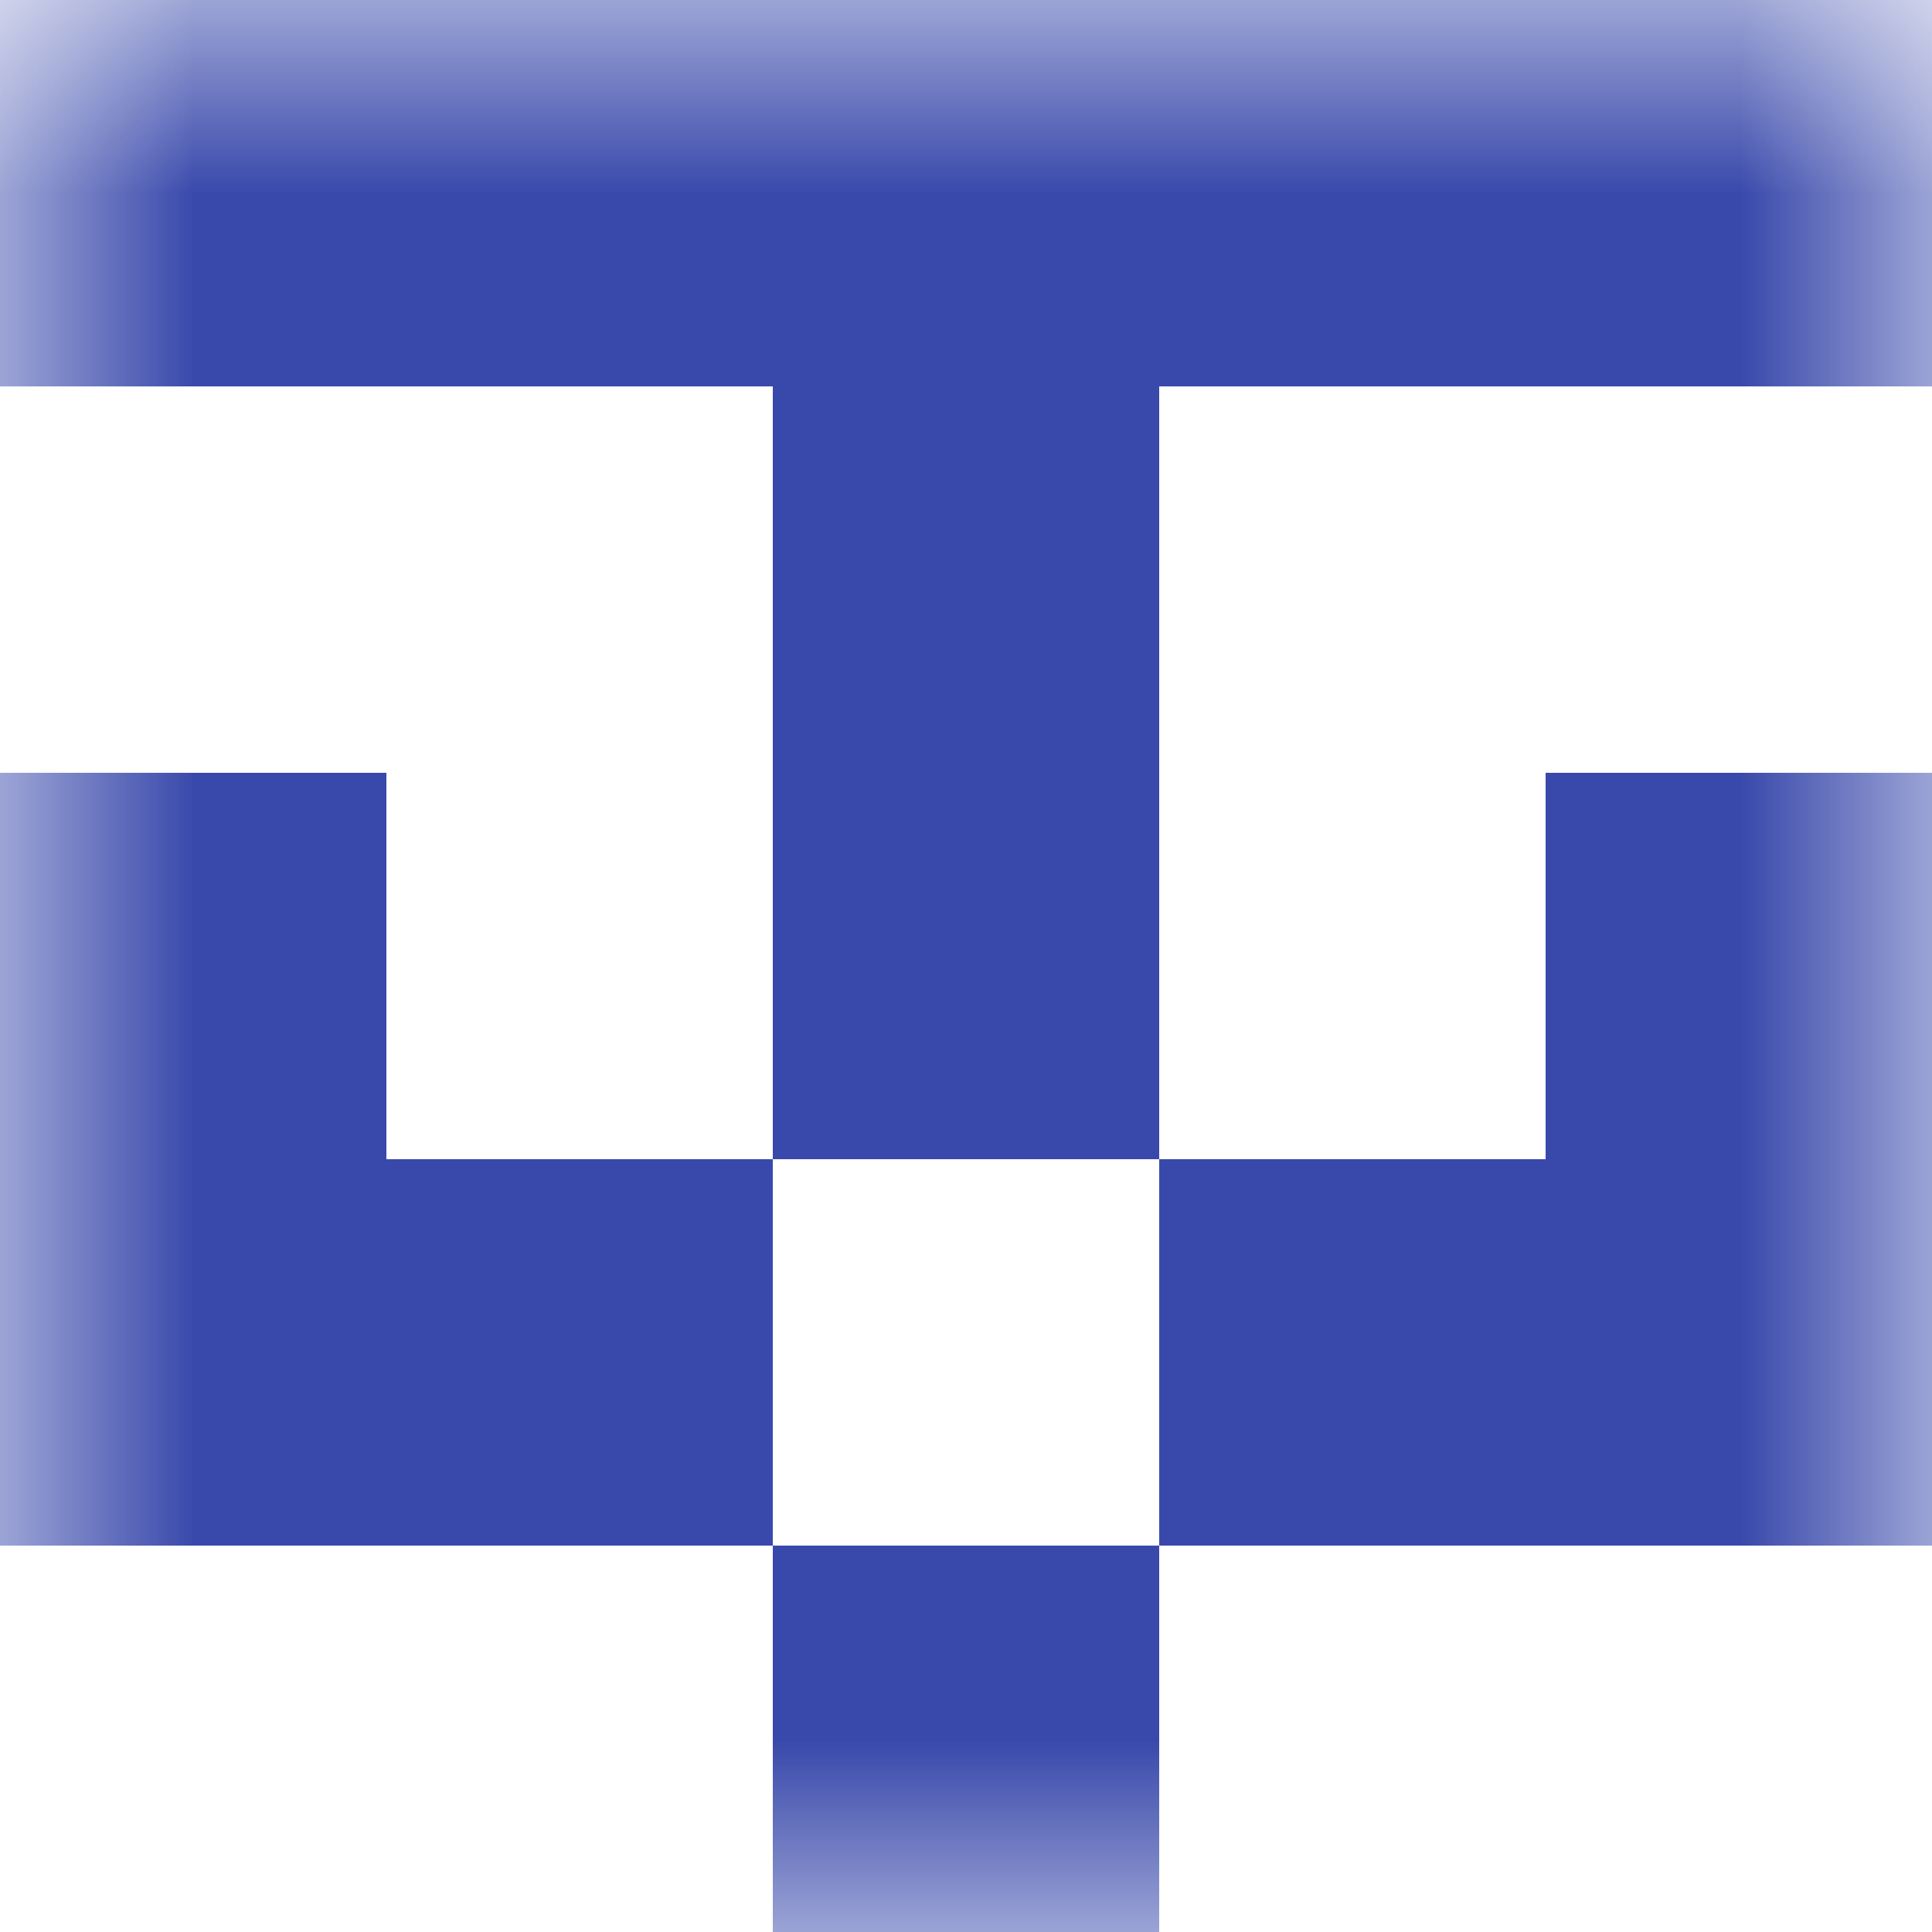 <svg xmlns="http://www.w3.org/2000/svg" viewBox="0 0 5 5" fill="none" shape-rendering="crispEdges"><mask id="viewboxMask"><rect width="5" height="5" rx="0" ry="0" x="0" y="0" fill="#fff" /></mask><g mask="url(#viewboxMask)"><path fill="#3949ab" d="M0 0h5v1H0z"/><path fill="#3949ab" d="M2 1h1v1H2z"/><path d="M0 2h1v1H0V2ZM4 2h1v1H4V2ZM3 2H2v1h1V2Z" fill="#3949ab"/><path d="M2 3H0v1h2V3ZM5 3H3v1h2V3Z" fill="#3949ab"/><path fill="#3949ab" d="M2 4h1v1H2z"/></g></svg>